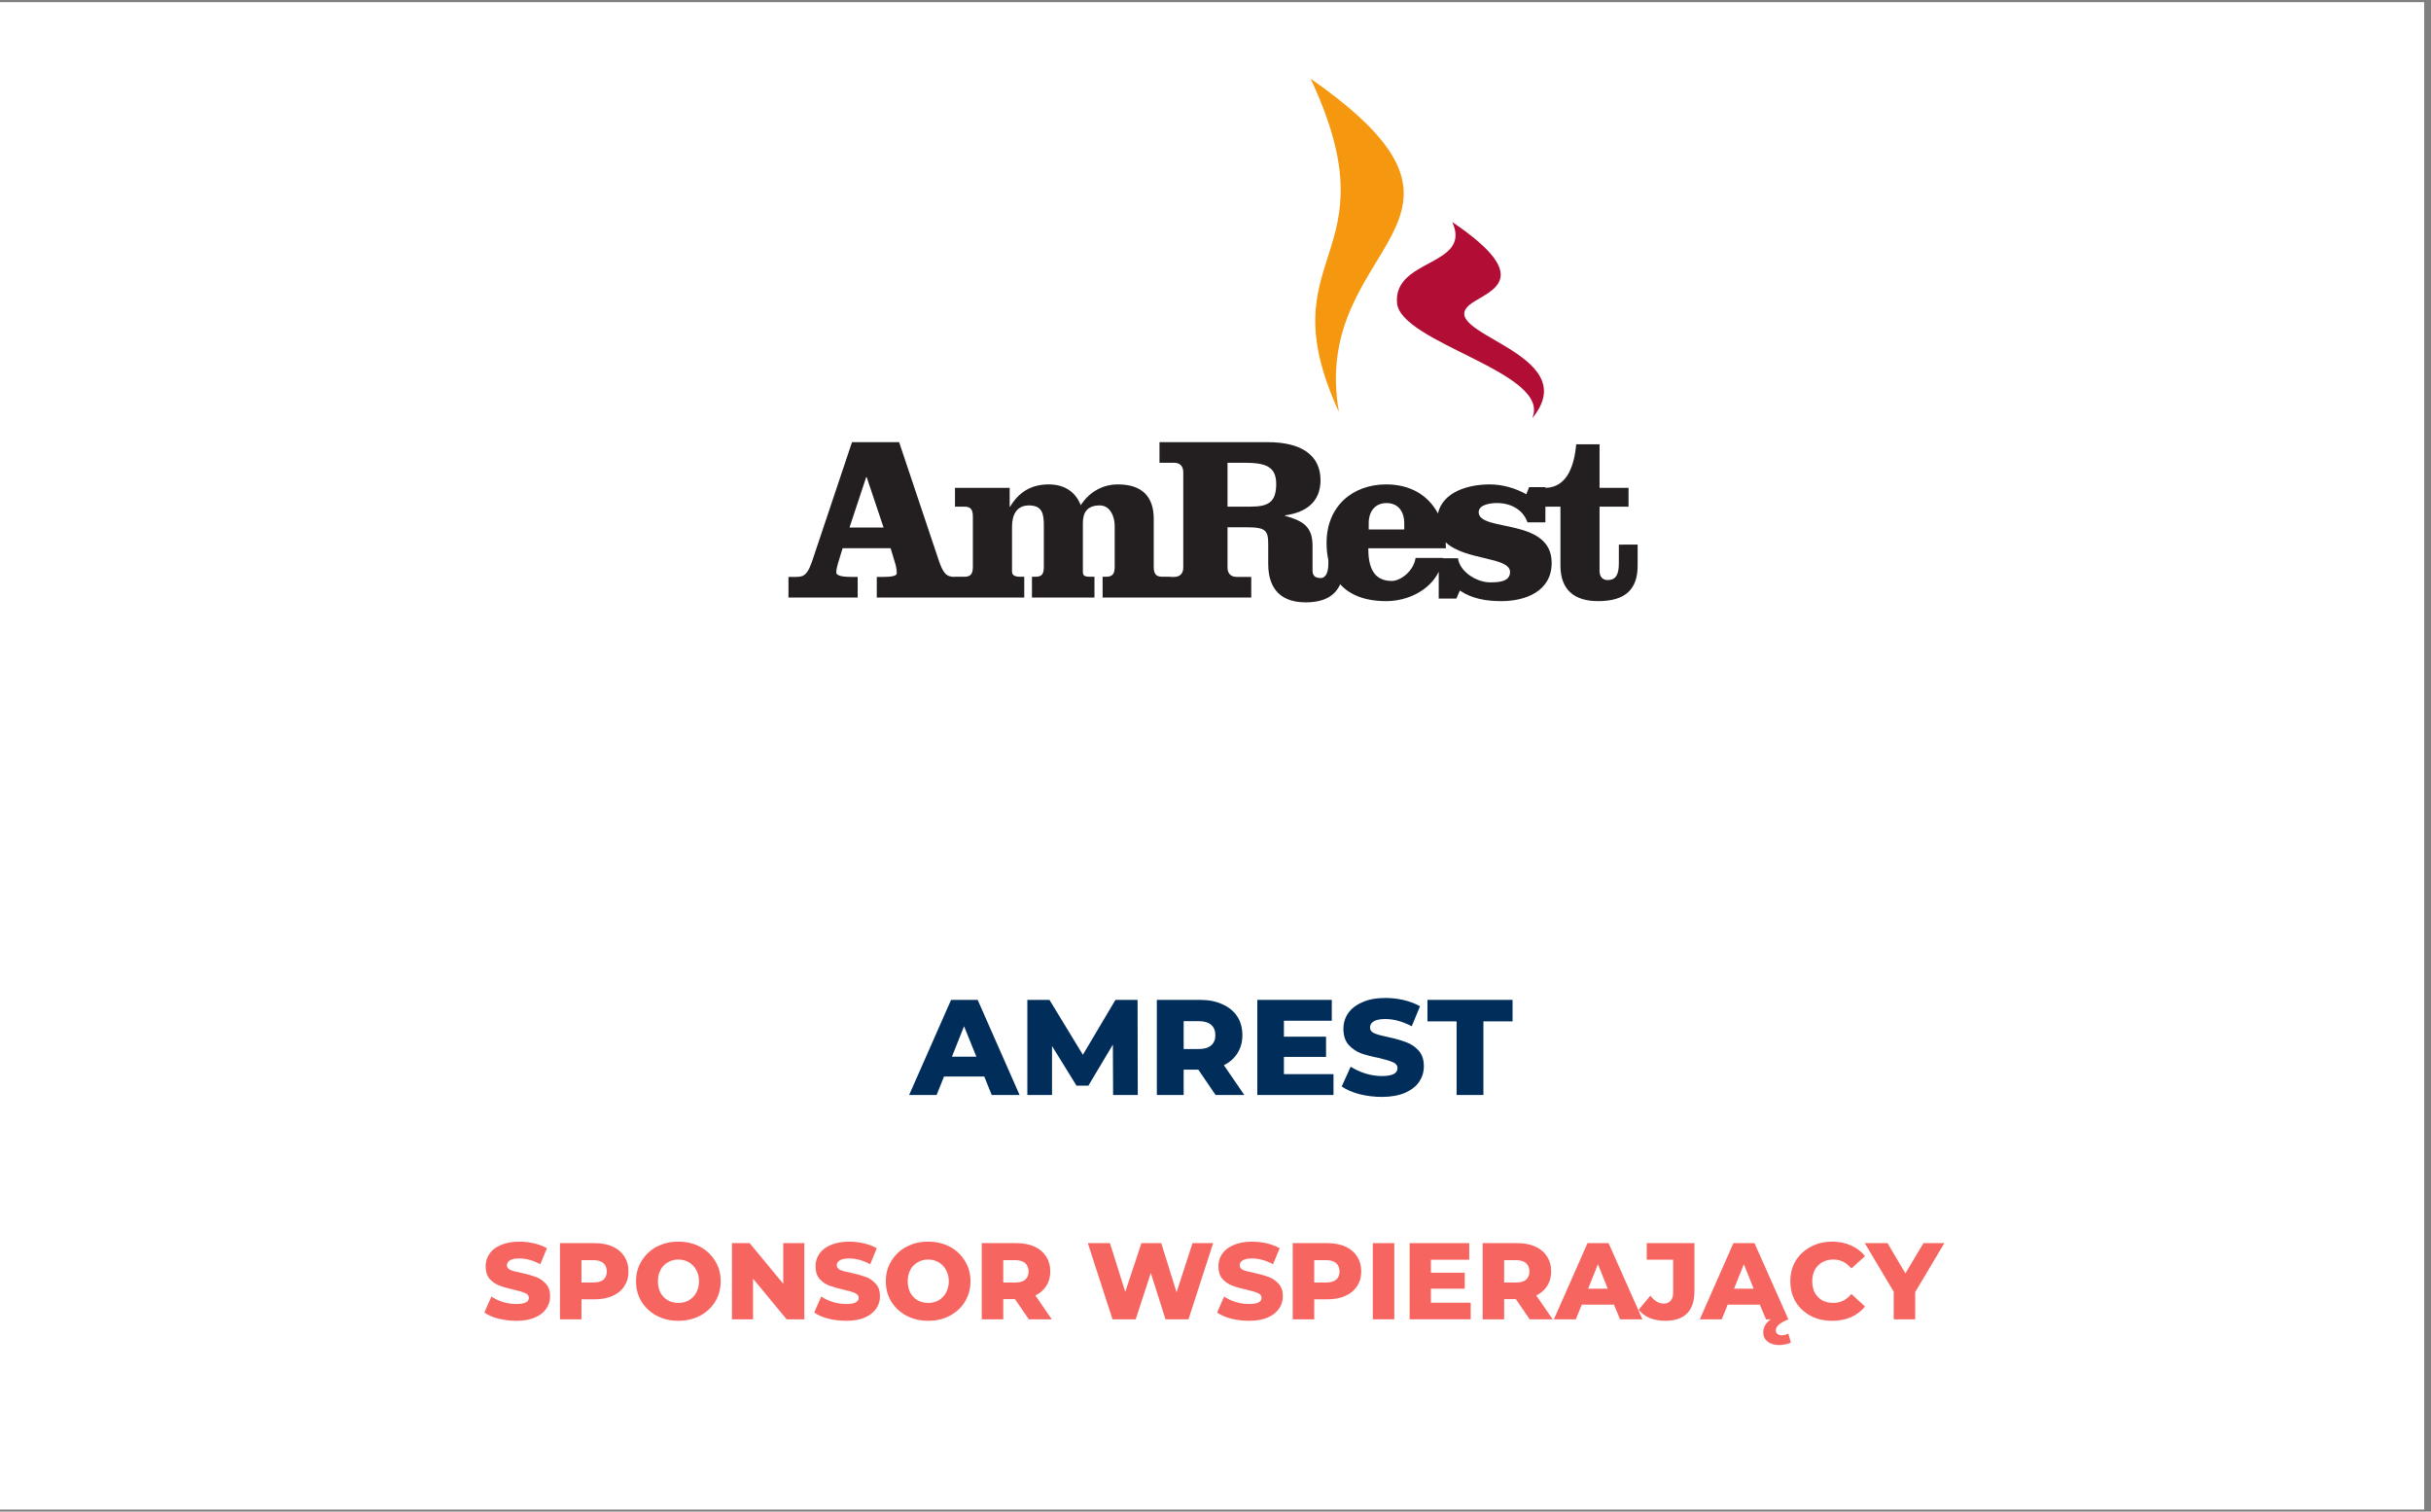 <svg xmlns="http://www.w3.org/2000/svg" xmlns:xlink="http://www.w3.org/1999/xlink" width="238" viewBox="0 0 178.5 111" height="148" preserveAspectRatio="xMidYMid meet"><rect x="0" y="0" width="178.5" height="111" fill="#808080" stroke="none"/><defs><g></g><clipPath id="9eab393d89"><path d="M 0 0.156 L 178 0.156 L 178 110.844 L 0 110.844 Z M 0 0.156 " clip-rule="nonzero"></path></clipPath><clipPath id="daec9249b2"><path d="M 57.66 32 L 120.484 32 L 120.484 44.449 L 57.66 44.449 Z M 57.66 32 " clip-rule="nonzero"></path></clipPath><clipPath id="88e091fd0f"><path d="M 96 5.559 L 104 5.559 L 104 31 L 96 31 Z M 96 5.559 " clip-rule="nonzero"></path></clipPath></defs><g clip-path="url(#9eab393d89)"><path fill="#ffffff" d="M 0 0.156 L 178 0.156 L 178 110.844 L 0 110.844 Z M 0 0.156 " fill-opacity="1" fill-rule="nonzero"></path></g><path fill="#b20d35" d="M 112.5 30.719 C 114 27.355 102.801 25.203 102.578 22.234 C 102.324 18.957 108.102 19.562 106.637 16.305 C 112.781 20.461 109.375 21.344 108.062 22.266 C 104.918 24.473 116.551 25.824 112.5 30.719 " fill-opacity="1" fill-rule="nonzero"></path><g clip-path="url(#daec9249b2)"><path fill="#231f20" d="M 118.867 39.992 L 118.867 41.332 C 118.867 42.133 118.695 42.594 118.035 42.594 C 117.637 42.594 117.449 42.297 117.449 41.934 L 117.449 37.203 L 119.578 37.203 L 119.578 35.824 L 117.449 35.824 L 117.449 32.625 L 115.738 32.625 C 115.602 34.039 115.156 35.789 113.473 35.824 L 113.473 35.773 L 112.277 35.773 L 112.07 36.293 C 111.277 35.844 110.309 35.57 109.387 35.57 C 107.836 35.57 105.949 36.098 105.582 37.703 C 104.891 36.398 103.594 35.57 101.781 35.57 C 99.309 35.57 97.406 37.184 97.406 39.855 C 97.406 40.309 97.449 40.734 97.535 41.129 L 97.535 41.391 C 97.535 41.918 97.41 42.445 96.961 42.445 C 96.488 42.445 96.375 42.195 96.375 41.875 L 96.375 40.066 C 96.375 38.652 95.648 38.238 94.352 37.875 L 94.352 37.844 C 95.852 37.637 96.961 36.898 96.961 35.254 C 96.961 33.414 95.527 32.469 93.105 32.469 L 85.137 32.469 L 85.137 33.98 L 86.207 33.98 C 86.641 33.98 86.883 34.238 86.883 34.672 L 86.883 41.68 C 86.883 42.109 86.641 42.363 86.207 42.363 L 85.93 42.363 L 85.93 42.352 L 85.34 42.352 C 84.84 42.352 84.715 42.094 84.715 41.609 L 84.715 38.098 C 84.715 36.48 83.867 35.57 82.086 35.57 C 80.941 35.57 79.961 36.148 79.355 37.102 C 78.957 36.062 78.094 35.57 77.008 35.57 C 75.723 35.57 74.809 36.133 74.172 37.203 L 74.137 37.203 L 74.137 35.824 L 70.121 35.824 L 70.121 37.203 L 70.816 37.203 C 71.316 37.203 71.434 37.461 71.434 37.945 L 71.434 41.609 C 71.434 42.094 71.316 42.352 70.816 42.352 L 70.07 42.352 L 70.07 42.363 C 69.488 42.352 69.246 42.109 68.906 41.078 L 66.02 32.469 L 62.559 32.469 L 59.676 41.078 C 59.328 42.129 59.086 42.363 58.48 42.363 L 57.895 42.363 L 57.895 43.879 L 62.977 43.879 L 62.977 42.363 L 62.477 42.363 C 62.012 42.363 61.406 42.312 61.406 42.039 C 61.406 41.797 61.473 41.543 61.66 40.945 L 61.871 40.254 L 65.395 40.254 L 65.766 41.492 C 65.832 41.75 65.848 41.934 65.848 42.109 C 65.848 42.293 65.418 42.363 64.895 42.363 L 64.379 42.363 L 64.379 43.879 L 75.207 43.879 L 75.207 42.352 L 74.93 42.352 C 74.43 42.352 74.309 42.195 74.309 41.953 L 74.309 38.668 C 74.309 37.859 74.617 37.113 75.551 37.113 C 76.539 37.113 76.645 37.738 76.645 38.598 L 76.645 41.609 C 76.645 42.141 76.52 42.352 76.02 42.352 L 75.773 42.352 L 75.773 43.879 L 80.363 43.879 L 80.363 42.352 L 80.133 42.352 C 79.598 42.352 79.512 42.281 79.512 41.957 L 79.512 38.402 C 79.512 37.648 79.82 37.113 80.754 37.113 C 81.551 37.113 81.848 37.996 81.848 38.598 L 81.848 41.609 C 81.848 42.094 81.727 42.352 81.219 42.352 L 80.961 42.352 L 80.961 43.879 L 91.875 43.879 L 91.875 42.363 L 90.809 42.363 C 90.375 42.363 90.133 42.109 90.133 41.68 L 90.133 38.719 L 91.551 38.719 C 92.953 38.719 93.121 38.957 93.121 39.992 L 93.121 41.402 C 93.121 43.418 94.227 44.23 95.871 44.23 C 97.289 44.23 98.043 43.711 98.406 42.902 C 99.125 43.699 100.246 44.141 101.781 44.141 C 103.312 44.141 104.949 43.395 105.641 41.984 L 105.641 43.953 L 106.938 43.953 L 107.191 43.363 C 108.098 43.98 109.168 44.141 110.238 44.141 C 112.02 44.141 113.934 43.418 113.934 41.332 C 113.934 37.977 108.574 39.094 108.574 37.609 C 108.574 37.031 109.512 36.938 109.91 36.938 C 110.41 36.938 110.879 37.051 111.277 37.285 C 111.676 37.527 111.984 37.859 112.156 38.355 L 113.473 38.355 L 113.473 37.203 L 114.578 37.203 L 114.578 41.527 C 114.578 43.285 115.566 44.141 117.344 44.141 C 119.418 44.141 120.246 43.211 120.246 41.527 L 120.246 39.988 Z M 62.375 38.738 L 63.602 35.035 L 63.637 35.035 L 64.879 38.738 Z M 91.793 37.203 L 90.133 37.203 L 90.133 33.98 L 91.379 33.98 C 92.969 33.98 93.707 34.277 93.707 35.547 C 93.707 36.926 93.07 37.203 91.793 37.203 M 100.5 38.426 C 100.5 37.543 100.969 36.941 101.812 36.941 C 102.648 36.941 103.109 37.543 103.109 38.426 L 103.109 38.879 L 100.5 38.879 Z M 110.879 42.004 C 110.879 42.762 109.91 42.762 109.41 42.762 C 108.441 42.762 107.191 42.004 107.055 40.992 L 105.941 40.992 C 105.945 40.984 105.945 40.977 105.945 40.969 L 103.941 40.969 C 103.785 41.984 102.801 42.66 102.195 42.66 C 100.742 42.66 100.469 41.457 100.469 40.258 L 106.168 40.258 C 106.168 40.109 106.164 39.965 106.152 39.82 C 107.574 41.168 110.879 40.875 110.879 42.004 " fill-opacity="1" fill-rule="nonzero"></path></g><g clip-path="url(#88e091fd0f)"><path fill="#f5970f" d="M 96.238 5.781 C 102.492 19.164 92.887 18.426 98.312 30.254 C 96.109 17.711 111.496 16.438 96.238 5.781 " fill-opacity="1" fill-rule="nonzero"></path></g><g fill="#002d5a" fill-opacity="1"><g transform="translate(66.896, 80.406)"><g><path d="M 5.375 -1.359 L 2.422 -1.359 L 1.875 0 L -0.141 0 L 2.938 -6.984 L 4.891 -6.984 L 7.969 0 L 5.922 0 Z M 4.797 -2.812 L 3.891 -5.047 L 3 -2.812 Z M 4.797 -2.812 "></path></g></g></g><g fill="#002d5a" fill-opacity="1"><g transform="translate(74.731, 80.406)"><g><path d="M 7 0 L 6.984 -3.703 L 5.188 -0.688 L 4.312 -0.688 L 2.516 -3.594 L 2.516 0 L 0.703 0 L 0.703 -6.984 L 2.328 -6.984 L 4.781 -2.953 L 7.172 -6.984 L 8.797 -6.984 L 8.812 0 Z M 7 0 "></path></g></g></g><g fill="#002d5a" fill-opacity="1"><g transform="translate(84.24, 80.406)"><g><path d="M 3.75 -1.859 L 2.672 -1.859 L 2.672 0 L 0.703 0 L 0.703 -6.984 L 3.891 -6.984 C 4.516 -6.984 5.062 -6.875 5.531 -6.656 C 6 -6.445 6.359 -6.148 6.609 -5.766 C 6.859 -5.379 6.984 -4.922 6.984 -4.391 C 6.984 -3.891 6.863 -3.453 6.625 -3.078 C 6.395 -2.703 6.062 -2.406 5.625 -2.188 L 7.125 0 L 5.016 0 Z M 5 -4.391 C 5 -4.723 4.895 -4.977 4.688 -5.156 C 4.477 -5.332 4.172 -5.422 3.766 -5.422 L 2.672 -5.422 L 2.672 -3.375 L 3.766 -3.375 C 4.172 -3.375 4.477 -3.461 4.688 -3.641 C 4.895 -3.816 5 -4.066 5 -4.391 Z M 5 -4.391 "></path></g></g></g><g fill="#002d5a" fill-opacity="1"><g transform="translate(91.617, 80.406)"><g><path d="M 6.297 -1.531 L 6.297 0 L 0.703 0 L 0.703 -6.984 L 6.172 -6.984 L 6.172 -5.453 L 2.656 -5.453 L 2.656 -4.281 L 5.75 -4.281 L 5.75 -2.797 L 2.656 -2.797 L 2.656 -1.531 Z M 6.297 -1.531 "></path></g></g></g><g fill="#002d5a" fill-opacity="1"><g transform="translate(98.315, 80.406)"><g><path d="M 3.156 0.141 C 2.582 0.141 2.031 0.07 1.5 -0.062 C 0.969 -0.207 0.535 -0.395 0.203 -0.625 L 0.859 -2.078 C 1.172 -1.879 1.531 -1.711 1.938 -1.578 C 2.352 -1.453 2.758 -1.391 3.156 -1.391 C 3.914 -1.391 4.297 -1.582 4.297 -1.969 C 4.297 -2.164 4.188 -2.312 3.969 -2.406 C 3.758 -2.5 3.414 -2.602 2.938 -2.719 C 2.406 -2.82 1.961 -2.938 1.609 -3.062 C 1.266 -3.195 0.961 -3.406 0.703 -3.688 C 0.453 -3.977 0.328 -4.367 0.328 -4.859 C 0.328 -5.285 0.441 -5.664 0.672 -6 C 0.91 -6.344 1.258 -6.613 1.719 -6.812 C 2.176 -7.02 2.742 -7.125 3.422 -7.125 C 3.879 -7.125 4.328 -7.07 4.766 -6.969 C 5.211 -6.863 5.609 -6.711 5.953 -6.516 L 5.344 -5.047 C 4.676 -5.398 4.031 -5.578 3.406 -5.578 C 3.02 -5.578 2.734 -5.52 2.547 -5.406 C 2.367 -5.289 2.281 -5.141 2.281 -4.953 C 2.281 -4.766 2.383 -4.625 2.594 -4.531 C 2.812 -4.438 3.156 -4.344 3.625 -4.25 C 4.156 -4.133 4.594 -4.008 4.938 -3.875 C 5.289 -3.75 5.594 -3.547 5.844 -3.266 C 6.102 -2.984 6.234 -2.598 6.234 -2.109 C 6.234 -1.691 6.117 -1.312 5.891 -0.969 C 5.66 -0.633 5.312 -0.363 4.844 -0.156 C 4.375 0.039 3.812 0.141 3.156 0.141 Z M 3.156 0.141 "></path></g></g></g><g fill="#002d5a" fill-opacity="1"><g transform="translate(104.765, 80.406)"><g><path d="M 2.188 -5.406 L 0.047 -5.406 L 0.047 -6.984 L 6.297 -6.984 L 6.297 -5.406 L 4.156 -5.406 L 4.156 0 L 2.188 0 Z M 2.188 -5.406 "></path></g></g></g><g fill="#f66560" fill-opacity="1"><g transform="translate(35.393, 96.878)"><g><path d="M 2.516 0.109 C 2.066 0.109 1.629 0.055 1.203 -0.047 C 0.773 -0.16 0.43 -0.312 0.172 -0.5 L 0.688 -1.672 C 0.938 -1.504 1.223 -1.367 1.547 -1.266 C 1.879 -1.172 2.207 -1.125 2.531 -1.125 C 3.133 -1.125 3.438 -1.273 3.438 -1.578 C 3.438 -1.734 3.348 -1.848 3.172 -1.922 C 3.004 -2.004 2.727 -2.086 2.344 -2.172 C 1.926 -2.266 1.578 -2.363 1.297 -2.469 C 1.016 -2.57 0.77 -2.738 0.562 -2.969 C 0.363 -3.195 0.266 -3.504 0.266 -3.891 C 0.266 -4.234 0.359 -4.539 0.547 -4.812 C 0.734 -5.082 1.008 -5.297 1.375 -5.453 C 1.75 -5.617 2.203 -5.703 2.734 -5.703 C 3.109 -5.703 3.473 -5.66 3.828 -5.578 C 4.18 -5.492 4.492 -5.375 4.766 -5.219 L 4.281 -4.047 C 3.75 -4.328 3.234 -4.469 2.734 -4.469 C 2.422 -4.469 2.191 -4.422 2.047 -4.328 C 1.898 -4.234 1.828 -4.113 1.828 -3.969 C 1.828 -3.82 1.91 -3.707 2.078 -3.625 C 2.254 -3.551 2.531 -3.477 2.906 -3.406 C 3.332 -3.312 3.688 -3.211 3.969 -3.109 C 4.25 -3.004 4.488 -2.836 4.688 -2.609 C 4.895 -2.391 5 -2.082 5 -1.688 C 5 -1.352 4.906 -1.051 4.719 -0.781 C 4.531 -0.508 4.25 -0.289 3.875 -0.125 C 3.508 0.031 3.055 0.109 2.516 0.109 Z M 2.516 0.109 "></path></g></g></g><g fill="#f66560" fill-opacity="1"><g transform="translate(40.555, 96.878)"><g><path d="M 3.109 -5.594 C 3.617 -5.594 4.055 -5.508 4.422 -5.344 C 4.797 -5.176 5.082 -4.938 5.281 -4.625 C 5.488 -4.312 5.594 -3.941 5.594 -3.516 C 5.594 -3.098 5.488 -2.734 5.281 -2.422 C 5.082 -2.117 4.797 -1.883 4.422 -1.719 C 4.055 -1.551 3.617 -1.469 3.109 -1.469 L 2.141 -1.469 L 2.141 0 L 0.562 0 L 0.562 -5.594 Z M 3.016 -2.703 C 3.336 -2.703 3.582 -2.77 3.75 -2.906 C 3.914 -3.051 4 -3.254 4 -3.516 C 4 -3.773 3.914 -3.977 3.75 -4.125 C 3.582 -4.27 3.336 -4.344 3.016 -4.344 L 2.141 -4.344 L 2.141 -2.703 Z M 3.016 -2.703 "></path></g></g></g><g fill="#f66560" fill-opacity="1"><g transform="translate(46.435, 96.878)"><g><path d="M 3.375 0.109 C 2.781 0.109 2.25 -0.016 1.781 -0.266 C 1.312 -0.516 0.941 -0.859 0.672 -1.297 C 0.398 -1.742 0.266 -2.242 0.266 -2.797 C 0.266 -3.348 0.398 -3.844 0.672 -4.281 C 0.941 -4.727 1.312 -5.078 1.781 -5.328 C 2.25 -5.578 2.781 -5.703 3.375 -5.703 C 3.969 -5.703 4.5 -5.578 4.969 -5.328 C 5.438 -5.078 5.805 -4.727 6.078 -4.281 C 6.348 -3.844 6.484 -3.348 6.484 -2.797 C 6.484 -2.242 6.348 -1.742 6.078 -1.297 C 5.805 -0.859 5.438 -0.516 4.969 -0.266 C 4.5 -0.016 3.969 0.109 3.375 0.109 Z M 3.375 -1.203 C 3.656 -1.203 3.91 -1.266 4.141 -1.391 C 4.367 -1.523 4.551 -1.711 4.688 -1.953 C 4.82 -2.203 4.891 -2.484 4.891 -2.797 C 4.891 -3.109 4.82 -3.383 4.688 -3.625 C 4.551 -3.875 4.367 -4.062 4.141 -4.188 C 3.91 -4.32 3.656 -4.391 3.375 -4.391 C 3.094 -4.391 2.836 -4.32 2.609 -4.188 C 2.379 -4.062 2.195 -3.875 2.062 -3.625 C 1.938 -3.383 1.875 -3.109 1.875 -2.797 C 1.875 -2.484 1.938 -2.203 2.062 -1.953 C 2.195 -1.711 2.379 -1.523 2.609 -1.391 C 2.836 -1.266 3.094 -1.203 3.375 -1.203 Z M 3.375 -1.203 "></path></g></g></g><g fill="#f66560" fill-opacity="1"><g transform="translate(53.184, 96.878)"><g><path d="M 5.875 -5.594 L 5.875 0 L 4.578 0 L 2.109 -2.984 L 2.109 0 L 0.562 0 L 0.562 -5.594 L 1.859 -5.594 L 4.328 -2.609 L 4.328 -5.594 Z M 5.875 -5.594 "></path></g></g></g><g fill="#f66560" fill-opacity="1"><g transform="translate(59.614, 96.878)"><g><path d="M 2.516 0.109 C 2.066 0.109 1.629 0.055 1.203 -0.047 C 0.773 -0.16 0.43 -0.312 0.172 -0.5 L 0.688 -1.672 C 0.938 -1.504 1.223 -1.367 1.547 -1.266 C 1.879 -1.172 2.207 -1.125 2.531 -1.125 C 3.133 -1.125 3.438 -1.273 3.438 -1.578 C 3.438 -1.734 3.348 -1.848 3.172 -1.922 C 3.004 -2.004 2.727 -2.086 2.344 -2.172 C 1.926 -2.266 1.578 -2.363 1.297 -2.469 C 1.016 -2.57 0.77 -2.738 0.562 -2.969 C 0.363 -3.195 0.266 -3.504 0.266 -3.891 C 0.266 -4.234 0.359 -4.539 0.547 -4.812 C 0.734 -5.082 1.008 -5.297 1.375 -5.453 C 1.75 -5.617 2.203 -5.703 2.734 -5.703 C 3.109 -5.703 3.473 -5.66 3.828 -5.578 C 4.18 -5.492 4.492 -5.375 4.766 -5.219 L 4.281 -4.047 C 3.75 -4.328 3.234 -4.469 2.734 -4.469 C 2.422 -4.469 2.191 -4.422 2.047 -4.328 C 1.898 -4.234 1.828 -4.113 1.828 -3.969 C 1.828 -3.82 1.91 -3.707 2.078 -3.625 C 2.254 -3.551 2.531 -3.477 2.906 -3.406 C 3.332 -3.312 3.688 -3.211 3.969 -3.109 C 4.25 -3.004 4.488 -2.836 4.688 -2.609 C 4.895 -2.391 5 -2.082 5 -1.688 C 5 -1.352 4.906 -1.051 4.719 -0.781 C 4.531 -0.508 4.25 -0.289 3.875 -0.125 C 3.508 0.031 3.055 0.109 2.516 0.109 Z M 2.516 0.109 "></path></g></g></g><g fill="#f66560" fill-opacity="1"><g transform="translate(64.776, 96.878)"><g><path d="M 3.375 0.109 C 2.781 0.109 2.25 -0.016 1.781 -0.266 C 1.312 -0.516 0.941 -0.859 0.672 -1.297 C 0.398 -1.742 0.266 -2.242 0.266 -2.797 C 0.266 -3.348 0.398 -3.844 0.672 -4.281 C 0.941 -4.727 1.312 -5.078 1.781 -5.328 C 2.25 -5.578 2.781 -5.703 3.375 -5.703 C 3.969 -5.703 4.5 -5.578 4.969 -5.328 C 5.438 -5.078 5.805 -4.727 6.078 -4.281 C 6.348 -3.844 6.484 -3.348 6.484 -2.797 C 6.484 -2.242 6.348 -1.742 6.078 -1.297 C 5.805 -0.859 5.438 -0.516 4.969 -0.266 C 4.5 -0.016 3.969 0.109 3.375 0.109 Z M 3.375 -1.203 C 3.656 -1.203 3.91 -1.266 4.141 -1.391 C 4.367 -1.523 4.551 -1.711 4.688 -1.953 C 4.82 -2.203 4.891 -2.484 4.891 -2.797 C 4.891 -3.109 4.82 -3.383 4.688 -3.625 C 4.551 -3.875 4.367 -4.062 4.141 -4.188 C 3.91 -4.32 3.656 -4.391 3.375 -4.391 C 3.094 -4.391 2.836 -4.32 2.609 -4.188 C 2.379 -4.062 2.195 -3.875 2.062 -3.625 C 1.938 -3.383 1.875 -3.109 1.875 -2.797 C 1.875 -2.484 1.938 -2.203 2.062 -1.953 C 2.195 -1.711 2.379 -1.523 2.609 -1.391 C 2.836 -1.266 3.094 -1.203 3.375 -1.203 Z M 3.375 -1.203 "></path></g></g></g><g fill="#f66560" fill-opacity="1"><g transform="translate(71.525, 96.878)"><g><path d="M 3 -1.484 L 2.141 -1.484 L 2.141 0 L 0.562 0 L 0.562 -5.594 L 3.109 -5.594 C 3.617 -5.594 4.055 -5.508 4.422 -5.344 C 4.797 -5.176 5.082 -4.938 5.281 -4.625 C 5.488 -4.312 5.594 -3.941 5.594 -3.516 C 5.594 -3.117 5.5 -2.77 5.312 -2.469 C 5.125 -2.164 4.852 -1.926 4.5 -1.75 L 5.703 0 L 4.016 0 Z M 4 -3.516 C 4 -3.773 3.914 -3.977 3.75 -4.125 C 3.582 -4.27 3.336 -4.344 3.016 -4.344 L 2.141 -4.344 L 2.141 -2.703 L 3.016 -2.703 C 3.336 -2.703 3.582 -2.77 3.75 -2.906 C 3.914 -3.051 4 -3.254 4 -3.516 Z M 4 -3.516 "></path></g></g></g><g fill="#f66560" fill-opacity="1"><g transform="translate(77.429, 96.878)"><g></g></g></g><g fill="#f66560" fill-opacity="1"><g transform="translate(79.75, 96.878)"><g><path d="M 9.328 -5.594 L 7.516 0 L 5.828 0 L 4.75 -3.406 L 3.641 0 L 1.938 0 L 0.125 -5.594 L 1.75 -5.594 L 2.875 -2.016 L 4.062 -5.594 L 5.516 -5.594 L 6.641 -1.984 L 7.812 -5.594 Z M 9.328 -5.594 "></path></g></g></g><g fill="#f66560" fill-opacity="1"><g transform="translate(89.196, 96.878)"><g><path d="M 2.516 0.109 C 2.066 0.109 1.629 0.055 1.203 -0.047 C 0.773 -0.16 0.43 -0.312 0.172 -0.5 L 0.688 -1.672 C 0.938 -1.504 1.223 -1.367 1.547 -1.266 C 1.879 -1.172 2.207 -1.125 2.531 -1.125 C 3.133 -1.125 3.438 -1.273 3.438 -1.578 C 3.438 -1.734 3.348 -1.848 3.172 -1.922 C 3.004 -2.004 2.727 -2.086 2.344 -2.172 C 1.926 -2.266 1.578 -2.363 1.297 -2.469 C 1.016 -2.57 0.77 -2.738 0.562 -2.969 C 0.363 -3.195 0.266 -3.504 0.266 -3.891 C 0.266 -4.234 0.359 -4.539 0.547 -4.812 C 0.734 -5.082 1.008 -5.297 1.375 -5.453 C 1.75 -5.617 2.203 -5.703 2.734 -5.703 C 3.109 -5.703 3.473 -5.66 3.828 -5.578 C 4.18 -5.492 4.492 -5.375 4.766 -5.219 L 4.281 -4.047 C 3.75 -4.328 3.234 -4.469 2.734 -4.469 C 2.422 -4.469 2.191 -4.422 2.047 -4.328 C 1.898 -4.234 1.828 -4.113 1.828 -3.969 C 1.828 -3.82 1.91 -3.707 2.078 -3.625 C 2.254 -3.551 2.531 -3.477 2.906 -3.406 C 3.332 -3.312 3.688 -3.211 3.969 -3.109 C 4.25 -3.004 4.488 -2.836 4.688 -2.609 C 4.895 -2.391 5 -2.082 5 -1.688 C 5 -1.352 4.906 -1.051 4.719 -0.781 C 4.531 -0.508 4.25 -0.289 3.875 -0.125 C 3.508 0.031 3.055 0.109 2.516 0.109 Z M 2.516 0.109 "></path></g></g></g><g fill="#f66560" fill-opacity="1"><g transform="translate(94.358, 96.878)"><g><path d="M 3.109 -5.594 C 3.617 -5.594 4.055 -5.508 4.422 -5.344 C 4.797 -5.176 5.082 -4.938 5.281 -4.625 C 5.488 -4.312 5.594 -3.941 5.594 -3.516 C 5.594 -3.098 5.488 -2.734 5.281 -2.422 C 5.082 -2.117 4.797 -1.883 4.422 -1.719 C 4.055 -1.551 3.617 -1.469 3.109 -1.469 L 2.141 -1.469 L 2.141 0 L 0.562 0 L 0.562 -5.594 Z M 3.016 -2.703 C 3.336 -2.703 3.582 -2.77 3.75 -2.906 C 3.914 -3.051 4 -3.254 4 -3.516 C 4 -3.773 3.914 -3.977 3.75 -4.125 C 3.582 -4.27 3.336 -4.344 3.016 -4.344 L 2.141 -4.344 L 2.141 -2.703 Z M 3.016 -2.703 "></path></g></g></g><g fill="#f66560" fill-opacity="1"><g transform="translate(100.237, 96.878)"><g><path d="M 0.562 -5.594 L 2.141 -5.594 L 2.141 0 L 0.562 0 Z M 0.562 -5.594 "></path></g></g></g><g fill="#f66560" fill-opacity="1"><g transform="translate(102.942, 96.878)"><g><path d="M 5.047 -1.219 L 5.047 0 L 0.562 0 L 0.562 -5.594 L 4.938 -5.594 L 4.938 -4.375 L 2.125 -4.375 L 2.125 -3.422 L 4.609 -3.422 L 4.609 -2.25 L 2.125 -2.25 L 2.125 -1.219 Z M 5.047 -1.219 "></path></g></g></g><g fill="#f66560" fill-opacity="1"><g transform="translate(108.303, 96.878)"><g><path d="M 3 -1.484 L 2.141 -1.484 L 2.141 0 L 0.562 0 L 0.562 -5.594 L 3.109 -5.594 C 3.617 -5.594 4.055 -5.508 4.422 -5.344 C 4.797 -5.176 5.082 -4.938 5.281 -4.625 C 5.488 -4.312 5.594 -3.941 5.594 -3.516 C 5.594 -3.117 5.5 -2.77 5.312 -2.469 C 5.125 -2.164 4.852 -1.926 4.5 -1.75 L 5.703 0 L 4.016 0 Z M 4 -3.516 C 4 -3.773 3.914 -3.977 3.75 -4.125 C 3.582 -4.27 3.336 -4.344 3.016 -4.344 L 2.141 -4.344 L 2.141 -2.703 L 3.016 -2.703 C 3.336 -2.703 3.582 -2.77 3.75 -2.906 C 3.914 -3.051 4 -3.254 4 -3.516 Z M 4 -3.516 "></path></g></g></g><g fill="#f66560" fill-opacity="1"><g transform="translate(114.207, 96.878)"><g><path d="M 4.297 -1.078 L 1.938 -1.078 L 1.5 0 L -0.109 0 L 2.359 -5.594 L 3.906 -5.594 L 6.391 0 L 4.75 0 Z M 3.844 -2.25 L 3.125 -4.047 L 2.406 -2.25 Z M 3.844 -2.25 "></path></g></g></g><g fill="#f66560" fill-opacity="1"><g transform="translate(120.477, 96.878)"><g><path d="M 1.781 0.109 C 1.375 0.109 1 0.039 0.656 -0.094 C 0.32 -0.238 0.051 -0.441 -0.156 -0.703 L 0.703 -1.734 C 1.004 -1.348 1.328 -1.156 1.672 -1.156 C 1.898 -1.156 2.07 -1.223 2.188 -1.359 C 2.312 -1.492 2.375 -1.695 2.375 -1.969 L 2.375 -4.375 L 0.438 -4.375 L 0.438 -5.594 L 3.938 -5.594 L 3.938 -2.062 C 3.938 -1.332 3.754 -0.785 3.391 -0.422 C 3.023 -0.066 2.488 0.109 1.781 0.109 Z M 1.781 0.109 "></path></g></g></g><g fill="#f66560" fill-opacity="1"><g transform="translate(124.921, 96.878)"><g><path d="M 4.297 -1.078 L 1.938 -1.078 L 1.5 0 L -0.109 0 L 2.359 -5.594 L 3.906 -5.594 L 6.391 0 L 4.75 0 Z M 3.844 -2.25 L 3.125 -4.047 L 2.406 -2.25 Z M 5.734 1.891 C 5.359 1.891 5.066 1.801 4.859 1.625 C 4.648 1.457 4.547 1.234 4.547 0.953 C 4.547 0.672 4.656 0.414 4.875 0.188 C 5.094 -0.031 5.41 -0.211 5.828 -0.359 L 6.391 0 C 6.055 0.145 5.816 0.281 5.672 0.406 C 5.535 0.539 5.469 0.676 5.469 0.812 C 5.469 0.914 5.504 1 5.578 1.062 C 5.66 1.133 5.77 1.172 5.906 1.172 C 6.07 1.172 6.234 1.129 6.391 1.047 L 6.578 1.703 C 6.484 1.754 6.359 1.797 6.203 1.828 C 6.047 1.867 5.891 1.891 5.734 1.891 Z M 5.734 1.891 "></path></g></g></g><g fill="#f66560" fill-opacity="1"><g transform="translate(131.192, 96.878)"><g><path d="M 3.344 0.109 C 2.758 0.109 2.234 -0.008 1.766 -0.25 C 1.297 -0.5 0.926 -0.844 0.656 -1.281 C 0.395 -1.727 0.266 -2.234 0.266 -2.797 C 0.266 -3.359 0.395 -3.859 0.656 -4.297 C 0.926 -4.734 1.297 -5.078 1.766 -5.328 C 2.234 -5.578 2.758 -5.703 3.344 -5.703 C 3.852 -5.703 4.312 -5.609 4.719 -5.422 C 5.133 -5.242 5.477 -4.984 5.75 -4.641 L 4.75 -3.734 C 4.383 -4.172 3.941 -4.391 3.422 -4.391 C 3.117 -4.391 2.848 -4.32 2.609 -4.188 C 2.379 -4.062 2.195 -3.875 2.062 -3.625 C 1.938 -3.383 1.875 -3.109 1.875 -2.797 C 1.875 -2.484 1.938 -2.203 2.062 -1.953 C 2.195 -1.711 2.379 -1.523 2.609 -1.391 C 2.848 -1.266 3.117 -1.203 3.422 -1.203 C 3.941 -1.203 4.383 -1.422 4.75 -1.859 L 5.75 -0.938 C 5.477 -0.602 5.133 -0.344 4.719 -0.156 C 4.312 0.02 3.852 0.109 3.344 0.109 Z M 3.344 0.109 "></path></g></g></g><g fill="#f66560" fill-opacity="1"><g transform="translate(137.079, 96.878)"><g><path d="M 3.547 -2 L 3.547 0 L 1.969 0 L 1.969 -2.031 L -0.156 -5.594 L 1.516 -5.594 L 2.828 -3.375 L 4.156 -5.594 L 5.688 -5.594 Z M 3.547 -2 "></path></g></g></g></svg>